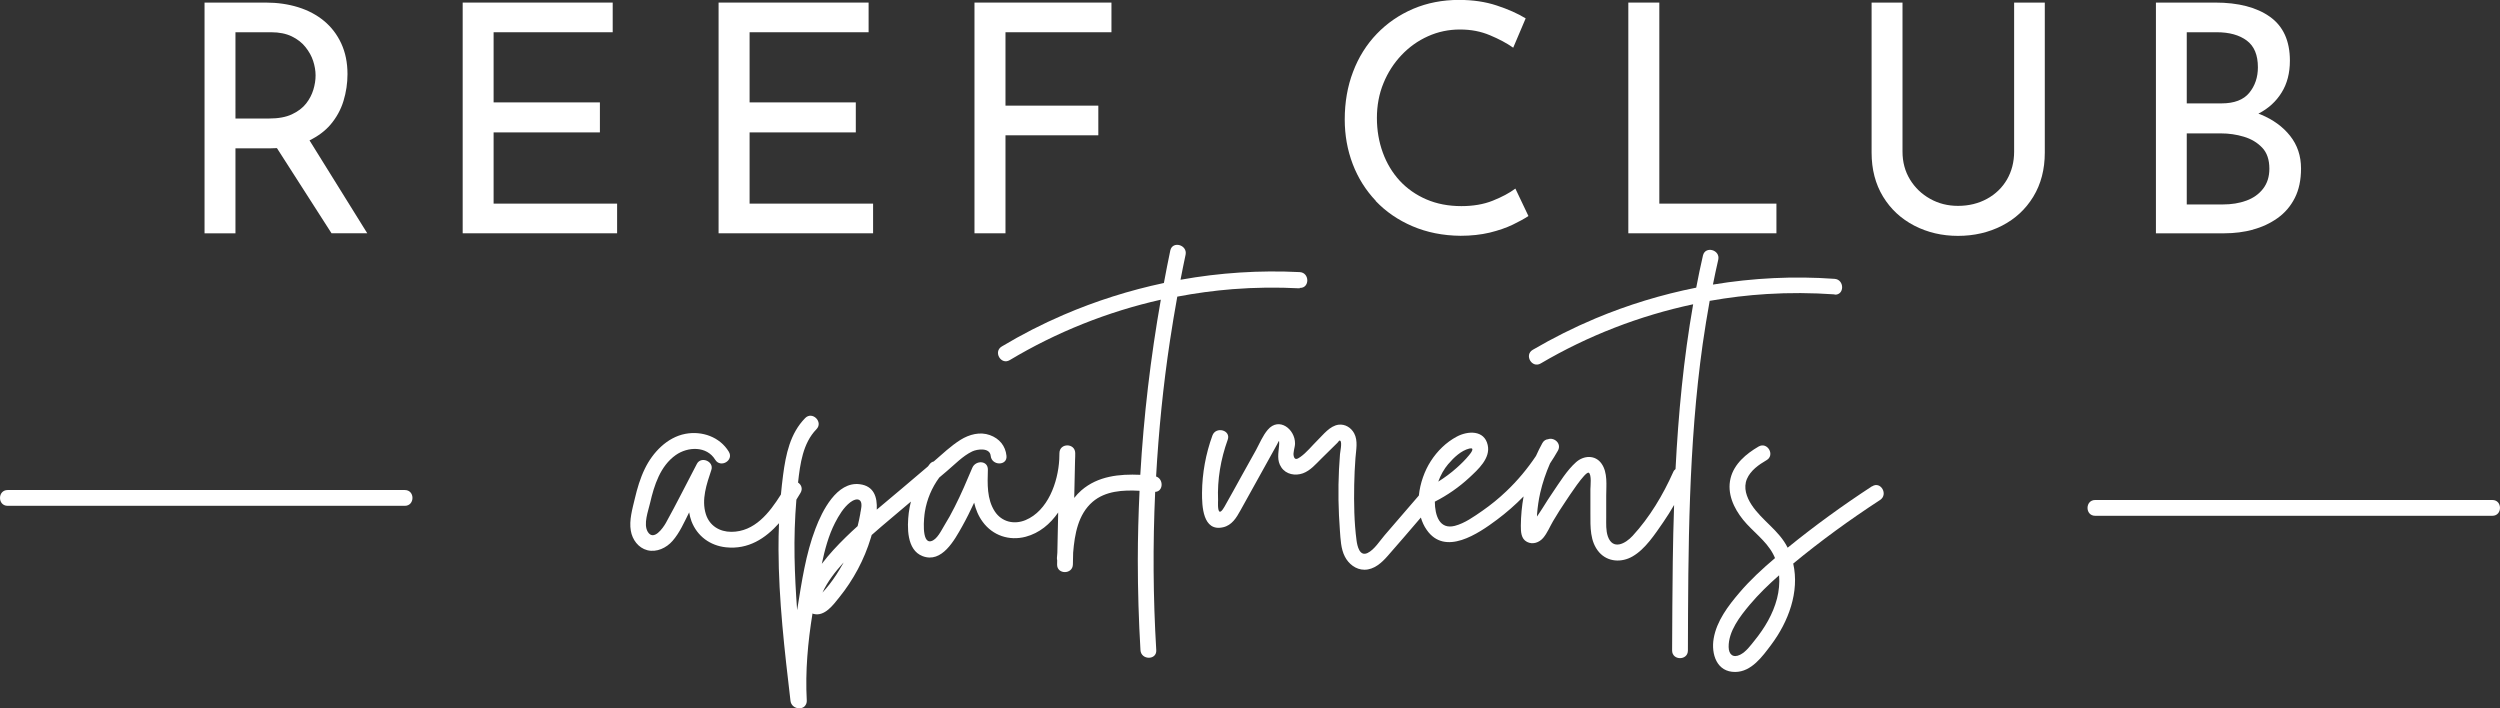<?xml version="1.0" encoding="UTF-8"?>
<svg id="Titles" xmlns="http://www.w3.org/2000/svg" viewBox="0 0 300.8 85.19">
  <rect x="0" y="0" width="300.8" height="85.19" fill="#333333" stroke="none"/>
  <defs>
    <style>
      .cls-1 {
        fill: #fff;
      }
    </style>
  </defs>
  <path class="cls-1" d="M28.33,17.85h4.11c.3,0,.59-.02.88-.03l6.57,10.25h4.3l-6.95-11.18c1.02-.5,1.87-1.13,2.52-1.89.73-.86,1.25-1.81,1.57-2.86.32-1.05.48-2.12.48-3.22,0-1.38-.25-2.61-.75-3.69s-1.19-1.98-2.07-2.71c-.88-.73-1.92-1.28-3.11-1.65-1.19-.37-2.49-.56-3.9-.56h-7.37v27.76h3.72v-10.21ZM28.33,3.88h4.3c.97,0,1.8.17,2.48.5.68.33,1.23.76,1.65,1.29.42.53.73,1.08.92,1.67.19.59.29,1.16.29,1.73s-.09,1.14-.27,1.73c-.18.59-.47,1.15-.88,1.67-.41.52-.98.95-1.71,1.29s-1.64.5-2.75.5h-4.03V3.88Z"/>
  <polygon class="cls-1" points="59.39 15.93 72.18 15.93 72.18 12.32 59.39 12.32 59.39 3.88 73.72 3.88 73.72 .31 55.67 .31 55.67 28.07 74.25 28.07 74.25 24.5 59.39 24.5 59.39 15.93"/>
  <polygon class="cls-1" points="105.05 24.5 90.19 24.5 90.19 15.93 102.97 15.93 102.97 12.32 90.19 12.32 90.19 3.88 104.51 3.88 104.51 .31 86.46 .31 86.46 28.07 105.05 28.07 105.05 24.5"/>
  <polygon class="cls-1" points="120.98 16.28 132.15 16.28 132.15 12.71 120.98 12.71 120.98 3.88 133.73 3.88 133.73 .31 117.25 .31 117.25 28.07 120.98 28.07 120.98 16.28"/>
  <path class="cls-1" d="M165.53,24.19c1.22,1.28,2.69,2.29,4.42,3.03s3.65,1.13,5.78,1.15c1.28,0,2.45-.13,3.51-.38,1.06-.26,1.99-.58,2.78-.96.79-.38,1.42-.73,1.88-1.04l-1.57-3.3c-.72.54-1.63,1.02-2.73,1.46-1.1.44-2.36.65-3.76.65-1.56,0-2.97-.27-4.22-.81-1.25-.54-2.32-1.29-3.21-2.25-.88-.96-1.56-2.09-2.03-3.38-.47-1.29-.71-2.68-.71-4.17s.26-2.9.79-4.18c.52-1.28,1.25-2.41,2.17-3.38s1.98-1.73,3.19-2.27c1.2-.54,2.48-.81,3.84-.81s2.51.23,3.61.69c1.1.46,2.04.96,2.8,1.5l1.5-3.53c-.97-.59-2.14-1.11-3.49-1.55-1.36-.45-2.87-.67-4.53-.67-2,0-3.83.36-5.51,1.07-1.68.72-3.14,1.72-4.38,3.01-1.24,1.29-2.2,2.82-2.86,4.57-.67,1.75-1,3.67-1,5.74,0,1.89.32,3.68.96,5.36.64,1.68,1.57,3.15,2.78,4.43Z"/>
  <polygon class="cls-1" points="213.74 24.5 199.65 24.5 199.65 .31 195.92 .31 195.92 28.07 213.74 28.07 213.74 24.5"/>
  <path class="cls-1" d="M242.34,18.24c0,1.25-.29,2.37-.86,3.36-.58.99-1.38,1.76-2.4,2.32-1.02.56-2.19.85-3.49.85-1.23,0-2.35-.28-3.36-.85-1.01-.56-1.82-1.34-2.42-2.32-.6-.99-.9-2.1-.9-3.36V.31h-3.72v18.05c0,2.02.46,3.79,1.38,5.3.92,1.51,2.18,2.67,3.76,3.49,1.59.82,3.34,1.23,5.26,1.23s3.71-.41,5.3-1.23c1.59-.82,2.84-1.98,3.76-3.49.92-1.51,1.38-3.28,1.38-5.3V.31h-3.69v17.93Z"/>
  <path class="cls-1" d="M271.08,27.62c1.09-.29,2.07-.75,2.96-1.38.88-.63,1.57-1.43,2.07-2.42.5-.98.75-2.17.75-3.55,0-1.51-.44-2.82-1.31-3.92-.87-1.1-2.05-1.96-3.53-2.57-.1-.04-.2-.07-.3-.11,0,0,.01,0,.02,0,1.19-.61,2.12-1.46,2.78-2.53.67-1.07,1-2.35,1-3.84,0-2.38-.8-4.14-2.4-5.28-1.6-1.14-3.8-1.71-6.58-1.71h-7.14v27.76h8.25c1.2,0,2.35-.15,3.44-.44ZM263.11,3.88h3.61c1.51,0,2.71.33,3.61,1,.9.67,1.34,1.74,1.34,3.22,0,1.2-.35,2.23-1.04,3.07s-1.8,1.27-3.34,1.27h-4.18V3.88ZM263.11,24.61v-8.56h4.11c.95,0,1.87.13,2.76.4.9.27,1.63.71,2.21,1.32.58.61.86,1.46.86,2.53,0,.95-.25,1.75-.75,2.4-.5.65-1.17,1.13-2.02,1.44-.84.31-1.79.46-2.84.46h-4.34Z"/>
  <path class="cls-1" d="M156.38,34.64c1.22.06,1.22-1.84,0-1.9-4.8-.24-9.62.07-14.34.92.19-1.01.4-2.01.61-3.01.25-1.19-1.58-1.71-1.84-.51-.27,1.3-.53,2.6-.77,3.91-4.14.88-8.19,2.16-12.09,3.84-2.56,1.1-5.03,2.37-7.42,3.8-1.05.63-.09,2.27.96,1.64,5.63-3.37,11.79-5.83,18.18-7.27-1.23,6.97-2.06,14-2.47,21.07-2.52-.11-5.09.14-7.09,1.87-.32.28-.6.58-.86.91.03-1.51.06-3.03.1-4.54.02-.29.02-.58.02-.86-.02-1.22-1.88-1.23-1.9,0,0,.25-.01.5-.02.76-.15,2.78-1.38,6.19-4.06,7.31-1.38.57-2.87.22-3.7-1.05-.96-1.47-.88-3.32-.83-5,.03-1.16-1.48-1.17-1.87-.25-.67,1.58-1.34,3.17-2.12,4.7-.38.76-.79,1.51-1.24,2.23-.36.59-.89,1.75-1.63,1.91-1.17.25-.82-2.94-.72-3.54.24-1.49.84-2.91,1.73-4.12.31-.26.61-.52.92-.78.95-.8,1.9-1.81,3.04-2.36.6-.29,2.13-.5,2.23.53.12,1.21,2.02,1.22,1.9,0-.12-1.21-.86-2.09-2-2.5-1.2-.43-2.48-.08-3.53.57-1.16.73-2.19,1.71-3.23,2.61-.17.03-.33.13-.48.31-.07.09-.13.18-.2.27-1.04.88-2.07,1.76-3.11,2.64-1.01.86-2.04,1.71-3.06,2.57.08-1.5-.33-2.85-2.06-3.06-2.75-.34-4.51,3.23-5.31,5.34-1.17,3.04-1.66,6.42-2.18,9.63,0,.06-.02.12-.03.18-.16-2.12-.27-4.25-.31-6.38-.04-2.3.03-4.61.22-6.91.17-.27.34-.55.5-.82.3-.51.08-.99-.3-1.24.25-2.24.58-4.74,2.21-6.41.86-.87-.49-2.22-1.35-1.35-1.82,1.85-2.33,4.38-2.66,6.86-.1.78-.19,1.56-.26,2.34-1.39,2.21-3.17,4.49-5.97,4.49-1.41,0-2.62-.73-3.06-2.12-.56-1.78.1-3.64.66-5.33.34-1.02-1.24-1.69-1.74-.73-1.25,2.37-2.44,4.78-3.74,7.12-.35.62-1.47,2.21-2.17,1.06-.56-.93.06-2.51.28-3.48.49-2.12,1.22-4.44,3.09-5.76,1.45-1.02,3.72-1.11,4.74.56.64,1.05,2.28.09,1.64-.96-1.08-1.78-3.22-2.53-5.23-2.15-2.2.42-3.93,2.25-4.87,4.19-.56,1.15-.92,2.37-1.21,3.61-.29,1.23-.7,2.59-.48,3.86.18,1.07.9,2.06,1.98,2.34,1.13.29,2.31-.28,3.04-1.12.86-.98,1.41-2.26,2-3.43.06.36.15.71.28,1.07.69,1.8,2.25,2.93,4.14,3.13,2.69.29,4.75-1.06,6.39-2.9-.04,1.05-.07,2.1-.06,3.15.02,6.1.73,12.17,1.44,18.22.12.99,1.44,1.17,1.81.52.1-.14.16-.33.15-.56-.19-3.52.13-7.01.69-10.47.05.02.09.05.15.06,1.32.33,2.35-1.1,3.05-1.97,1.72-2.13,3.03-4.57,3.82-7.19.03-.1.07-.22.1-.34.79-.7,1.59-1.38,2.4-2.06.77-.65,1.54-1.31,2.32-1.96-.11.45-.2.9-.26,1.37-.2,1.67-.27,4.45,1.66,5.19,2.33.9,3.85-1.95,4.77-3.58.52-.93.99-1.88,1.44-2.85.19.82.51,1.61,1.03,2.31,1.21,1.65,3.19,2.31,5.17,1.79,1.65-.44,2.95-1.53,3.91-2.92-.03,1.61-.07,3.23-.1,4.84-.02.21-.03.41-.05.62,0,.11,0,.2.03.29,0,.17,0,.33-.01.5-.03,1.23,1.88,1.23,1.9,0,.01-.47.02-.94.03-1.41.18-2.21.59-4.61,2.34-6.12,1.54-1.32,3.65-1.44,5.65-1.33-.13,2.79-.21,5.59-.21,8.39,0,3.59.11,7.19.32,10.78.07,1.22,1.98,1.23,1.9,0-.38-6.34-.42-12.69-.13-19.04,1-.04,1.03-1.55.11-1.85.31-5.47.85-10.92,1.67-16.34.27-1.77.56-3.54.88-5.3,2.2-.42,4.42-.72,6.66-.9,2.68-.21,5.37-.24,8.06-.1ZM101.38,67.9c-.47.84-.99,1.65-1.58,2.41-.26.34-.55.67-.84.99.59-1.31,1.55-2.53,2.54-3.62-.04.07-.07.15-.11.22ZM103.52,61.75c-.09.52-.2,1.04-.33,1.55-.49.44-.97.89-1.44,1.35-.99.97-1.99,2.03-2.87,3.19.36-1.69.8-3.39,1.59-4.93.45-.87,1.03-1.86,1.83-2.47.29-.22.89-.56,1.21-.18.28.33.07,1.12,0,1.49Z"/>
  <path class="cls-1" d="M220.73,35.45c1.22.09,1.22-1.82,0-1.9-4.88-.35-9.8-.11-14.63.69.2-1,.41-2,.64-2.99.27-1.19-1.56-1.7-1.84-.51-.3,1.28-.56,2.57-.81,3.87-4.16.83-8.23,2.07-12.14,3.71-2.59,1.09-5.1,2.35-7.53,3.77-1.06.62-.1,2.27.96,1.64,5.68-3.34,11.9-5.75,18.34-7.12-1.15,6.55-1.78,13.18-2.12,19.83-.11.08-.21.19-.28.36-1.23,2.76-2.83,5.44-4.88,7.67-.88.96-2.38,1.75-2.98.08-.25-.72-.2-1.53-.2-2.28,0-.88,0-1.76,0-2.63,0-1.24.2-2.77-.56-3.85-.76-1.09-2.16-1-3.08-.17-1.09.97-1.95,2.39-2.77,3.59-.43.63-.85,1.28-1.25,1.93-.19.31-.44.66-.67,1.01,0-.1,0-.21.01-.31.07-.85.19-1.7.38-2.54.28-1.22.68-2.4,1.18-3.54.33-.5.65-1.01.95-1.54.48-.86-.47-1.64-1.19-1.37-.26.02-.51.16-.68.46-.28.5-.53,1.02-.77,1.55-1.03,1.54-2.22,2.97-3.57,4.25-.9.86-1.86,1.64-2.88,2.35-1,.69-2.12,1.5-3.31,1.81-1.86.48-2.4-1.27-2.41-2.91,1.51-.77,2.91-1.74,4.15-2.89,1.04-.97,2.58-2.33,2.21-3.93-.41-1.82-2.39-1.71-3.71-1.01-1.28.68-2.36,1.74-3.14,2.96-.74,1.15-1.28,2.63-1.43,4.13-1.37,1.59-2.75,3.19-4.12,4.78-.57.66-1.24,1.75-2.06,2.14-.95.45-1.23-.84-1.32-1.52-.29-2.2-.32-4.47-.28-6.68.02-1.07.07-2.15.15-3.22.07-.97.33-2.09-.16-2.99-.37-.68-1.08-1.12-1.86-1.03-1.06.13-1.85,1.2-2.57,1.9-.66.65-1.29,1.46-2.05,1.99-.37.26-.65.38-.78-.08-.13-.46.15-1.07.15-1.54.02-1.73-1.93-3.25-3.28-1.66-.6.7-.98,1.64-1.42,2.45-.58,1.05-1.16,2.1-1.75,3.14-.63,1.14-1.25,2.28-1.9,3.42-.12.22-.53,1-.75.83-.23-.19-.16-1.17-.16-1.38-.1-2.49.32-4.93,1.16-7.26.42-1.15-1.42-1.65-1.84-.51-.8,2.2-1.23,4.54-1.25,6.88-.01,1.58.08,4.73,2.54,4.16,1.06-.24,1.6-1.15,2.09-2.04.61-1.09,1.22-2.19,1.82-3.28.56-1,1.11-2,1.67-3.01.3-.55.61-1.09.91-1.64.06-.11.13-.28.22-.42,0,0,0,.02.02.03.02.18.02.36,0,.54-.07.92-.29,1.78.27,2.61.57.86,1.68,1.05,2.6.72.9-.33,1.55-1.11,2.21-1.76.43-.43.87-.86,1.3-1.28.22-.21.44-.42.65-.64.15-.16.21-.34.34-.23.23.2-.02,1.34-.04,1.61-.05.61-.09,1.22-.12,1.84-.06,1.22-.08,2.45-.06,3.68s.08,2.45.17,3.67c.08,1.04.11,2.18.59,3.12.45.89,1.33,1.59,2.36,1.59,1.16,0,2.07-.83,2.79-1.65,1.35-1.53,2.67-3.08,4-4.63.16.53.38,1.03.7,1.48,2.21,3.2,6.21.46,8.46-1.22,1.14-.85,2.21-1.79,3.2-2.8-.21,1.16-.32,2.33-.33,3.51,0,.72.01,1.58.74,1.96.69.36,1.47.08,1.95-.48.49-.58.81-1.37,1.19-2.02.49-.83,1-1.64,1.54-2.43.28-.41,2.34-3.61,2.75-3.39.37.2.2,1.67.2,1.97,0,.98,0,1.96,0,2.94,0,1.61-.07,3.37,1.05,4.66,1.04,1.18,2.7,1.26,4.02.5,1.55-.89,2.71-2.7,3.71-4.14.46-.66.88-1.35,1.29-2.05-.08,2.28-.13,4.56-.16,6.83-.05,3.56-.06,7.12-.08,10.68,0,1.22,1.9,1.23,1.9,0,.04-12.3.06-24.67,1.78-36.88.25-1.73.53-3.46.84-5.19,2.27-.4,4.56-.68,6.86-.82,2.72-.17,5.44-.15,8.16.04ZM174.28,55.81c.62-.74,1.54-1.61,2.51-1.84.72-.17.2.53-.04.81-.45.55-.96,1.05-1.49,1.52-.69.62-1.43,1.16-2.21,1.65.28-.78.69-1.51,1.22-2.14Z"/>
  <path class="cls-1" d="M225.24,58.51c-3.51,2.29-6.9,4.75-10.15,7.39-1.02-2.08-3.1-3.26-4.34-5.16-.6-.92-1.01-2.04-.56-3.11.44-1.03,1.43-1.72,2.36-2.26,1.06-.61.1-2.26-.96-1.64-1.48.86-2.95,2.09-3.37,3.82-.44,1.82.38,3.59,1.51,4.99,1.15,1.42,2.74,2.48,3.61,4.12.09.16.16.33.23.49-1.52,1.29-3,2.65-4.29,4.17-1.35,1.58-2.73,3.4-3.09,5.5-.32,1.87.36,4.06,2.61,4.03,1.94-.02,3.26-1.87,4.31-3.27,2.08-2.78,3.42-6.37,2.65-9.77,3.33-2.75,6.83-5.29,10.45-7.65,1.02-.67.07-2.32-.96-1.64ZM213.81,72.02c-.48,1.86-1.49,3.55-2.69,5.03-.49.61-1.03,1.37-1.75,1.73-.85.42-1.37-.04-1.38-.93-.03-1.91,1.38-3.7,2.54-5.09,1.08-1.28,2.28-2.44,3.53-3.54.08.94-.02,1.9-.25,2.8Z"/>
  <path class="cls-1" d="M48.71,58.96H.92c-1.22,0-1.23,1.9,0,1.9h47.79c1.22,0,1.23-1.9,0-1.9Z"/>
  <path class="cls-1" d="M299.88,60.16h-47.79c-1.22,0-1.23,1.9,0,1.9h47.79c1.22,0,1.23-1.9,0-1.9Z"/>
</svg>